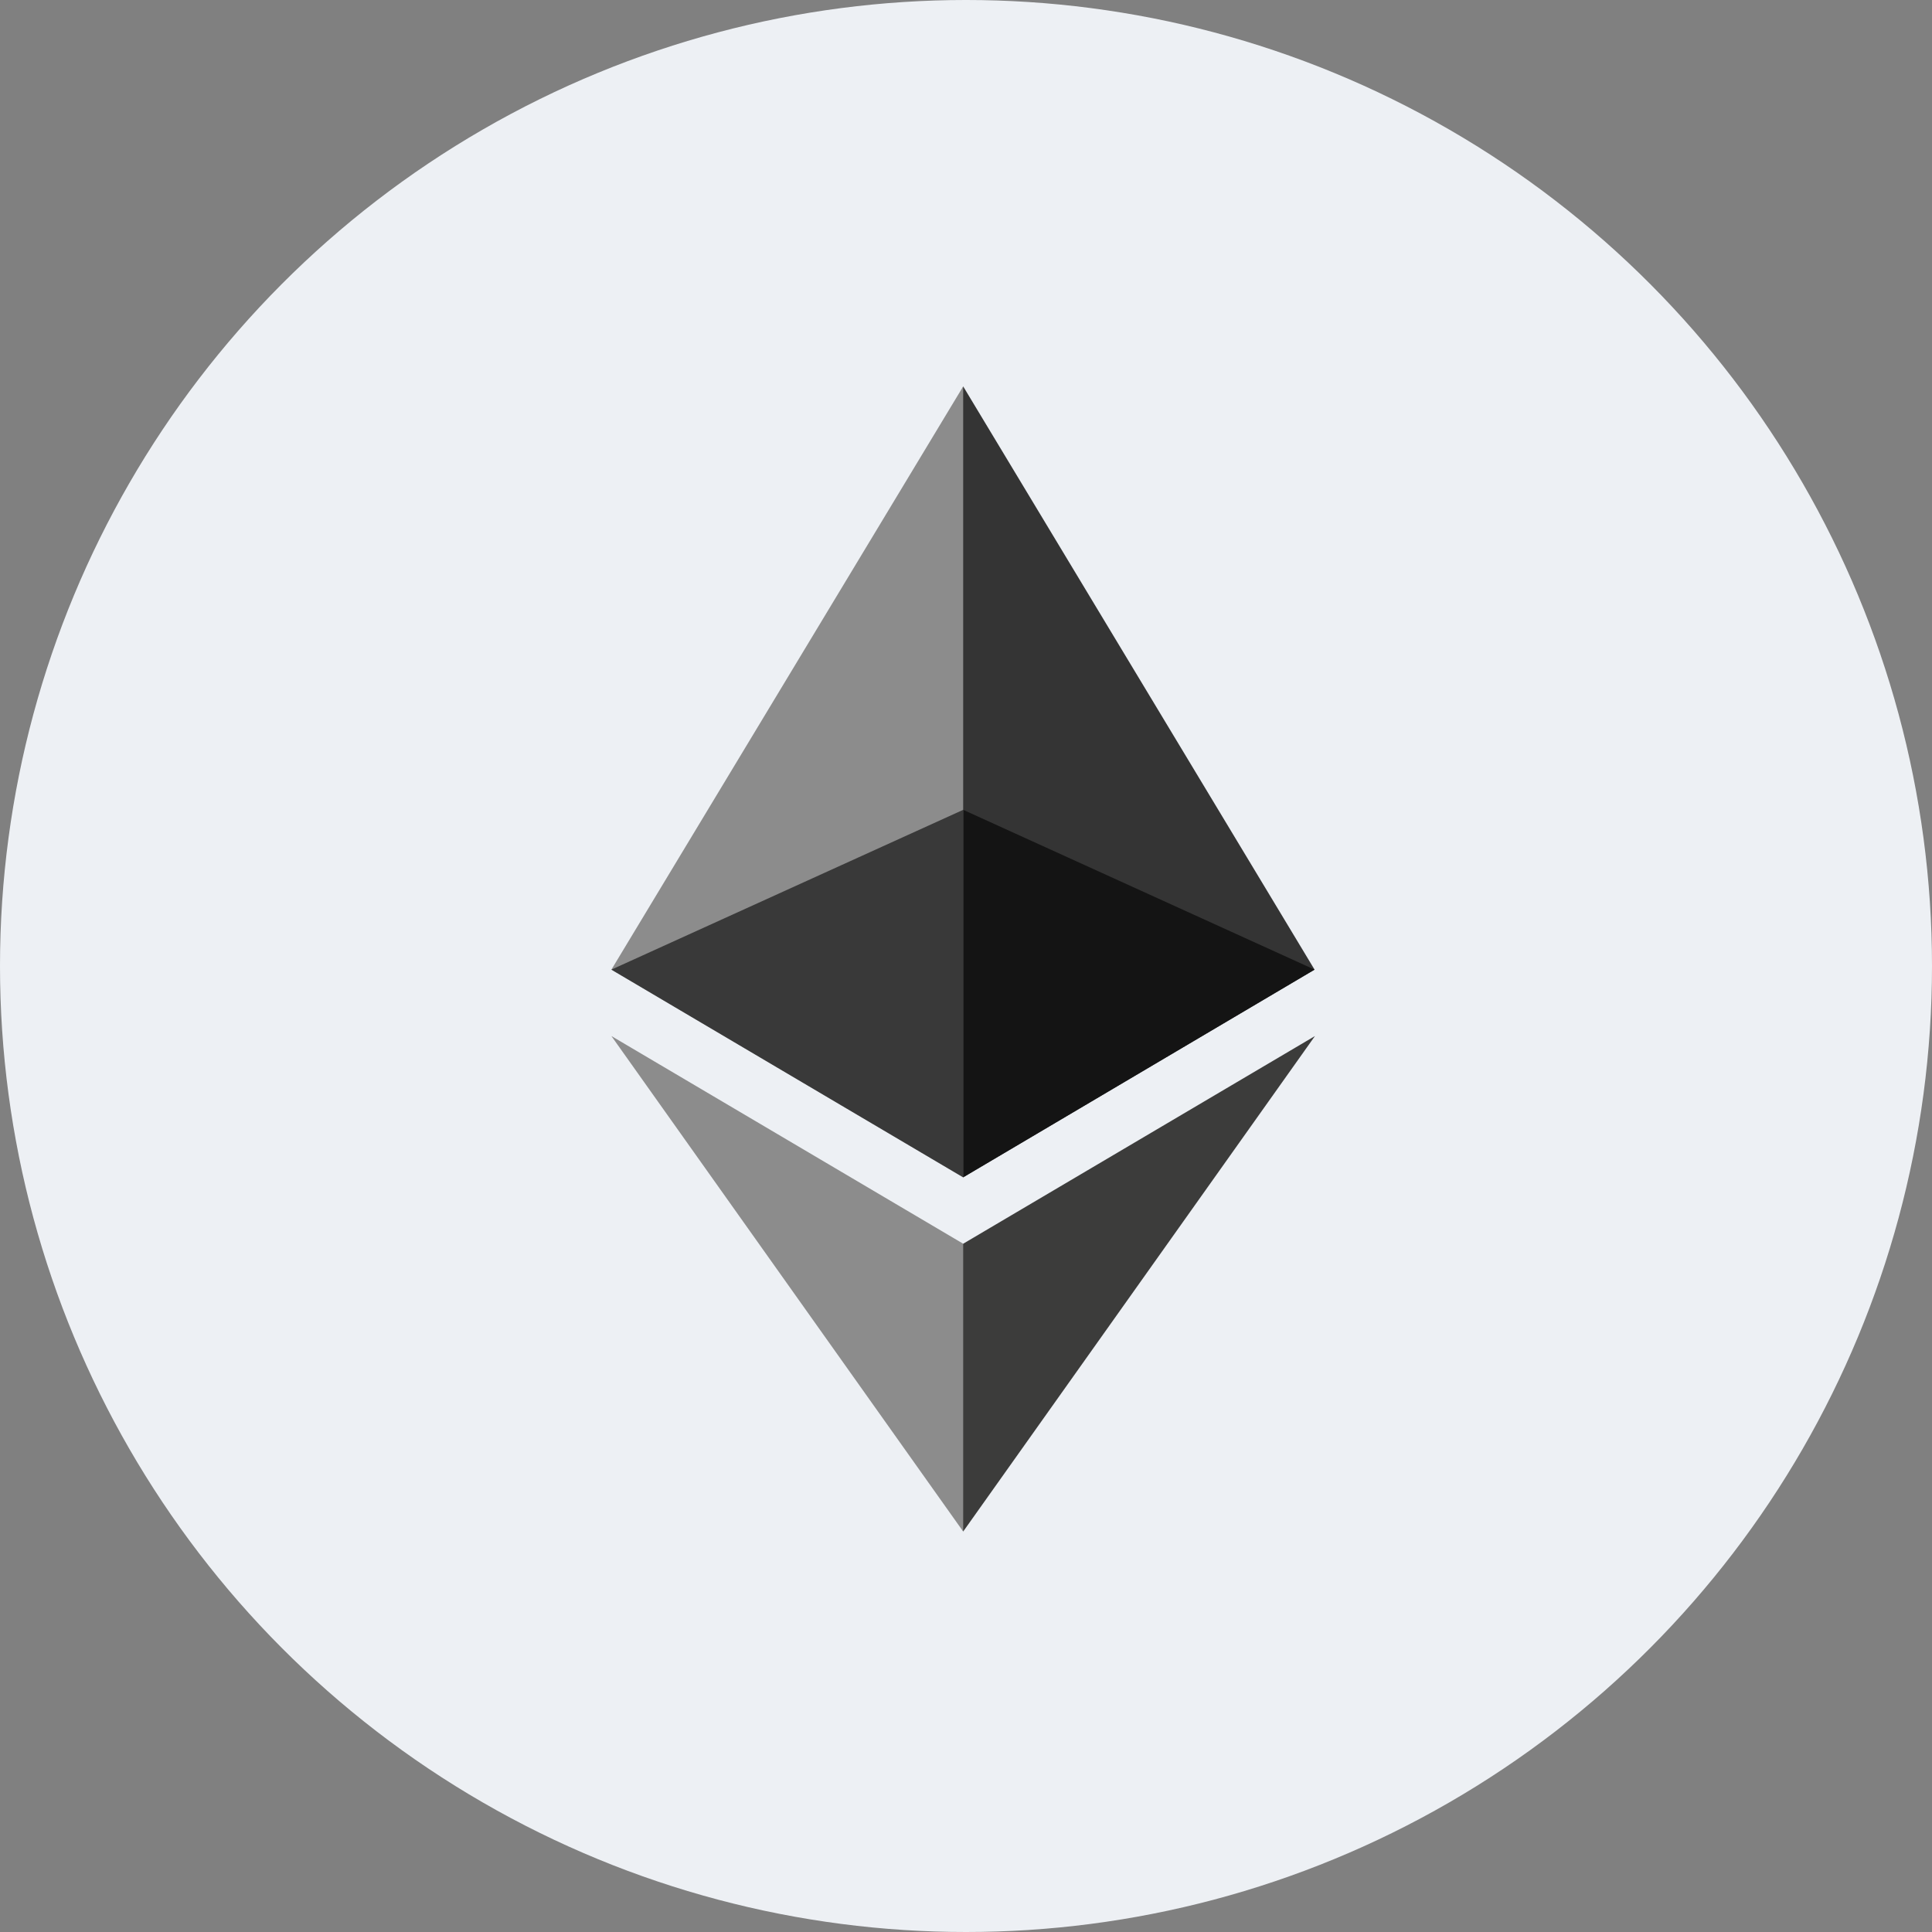 <svg width="48" height="48" viewBox="0 0 48 48" fill="none" xmlns="http://www.w3.org/2000/svg" xmlns:xlink="http://www.w3.org/1999/xlink">
	<rect x="0" y="0" width="48" height="48" fill="#808080" stroke="none"/>
	<desc>
			Created with Pixso.
	</desc>
	<defs>
		<clipPath id="clip1574_211">
			<rect id="1" width="48" height="48" fill="white" fill-opacity="0"/>
		</clipPath>
	</defs>
	<g clip-path="url(#clip1574_211)">
		<rect id="Ethereum" width="48" height="48" fill="#FFFFFF" fill-opacity="0"/>
		<circle id="Ethereum (ETH)" cx="24" cy="24" r="24" fill="#EDF0F4" fill-opacity="1"/>
		<path id="Ethereum (ETH)" d="M23.93 9.6L23.74 10.24L23.74 29.06L23.93 29.25L32.66 24.09L23.93 9.6Z" fill="#343434" fill-opacity="1" fill-rule="nonzero"/>
		<path id="Ethereum (ETH)" d="M23.93 9.6L15.19 24.09L23.93 29.25L23.93 20.12L23.93 9.6Z" fill="#8C8C8C" fill-opacity="1" fill-rule="nonzero"/>
		<path id="Ethereum (ETH)" d="M23.93 30.9L23.82 31.04L23.82 37.74L23.93 38.05L32.67 25.74L23.93 30.9Z" fill="#3C3C3B" fill-opacity="1" fill-rule="nonzero"/>
		<path id="Ethereum (ETH)" d="M23.93 38.05L23.93 30.9L15.19 25.74L23.93 38.05Z" fill="#8C8C8C" fill-opacity="1" fill-rule="nonzero"/>
		<path id="Ethereum (ETH)" d="M23.93 29.25L32.66 24.09L23.93 20.12L23.93 29.25Z" fill="#141414" fill-opacity="1" fill-rule="nonzero"/>
		<path id="Ethereum (ETH)" d="M15.19 24.09L23.93 29.25L23.93 20.12L15.19 24.09Z" fill="#393939" fill-opacity="1" fill-rule="nonzero"/>
	</g>
</svg>
